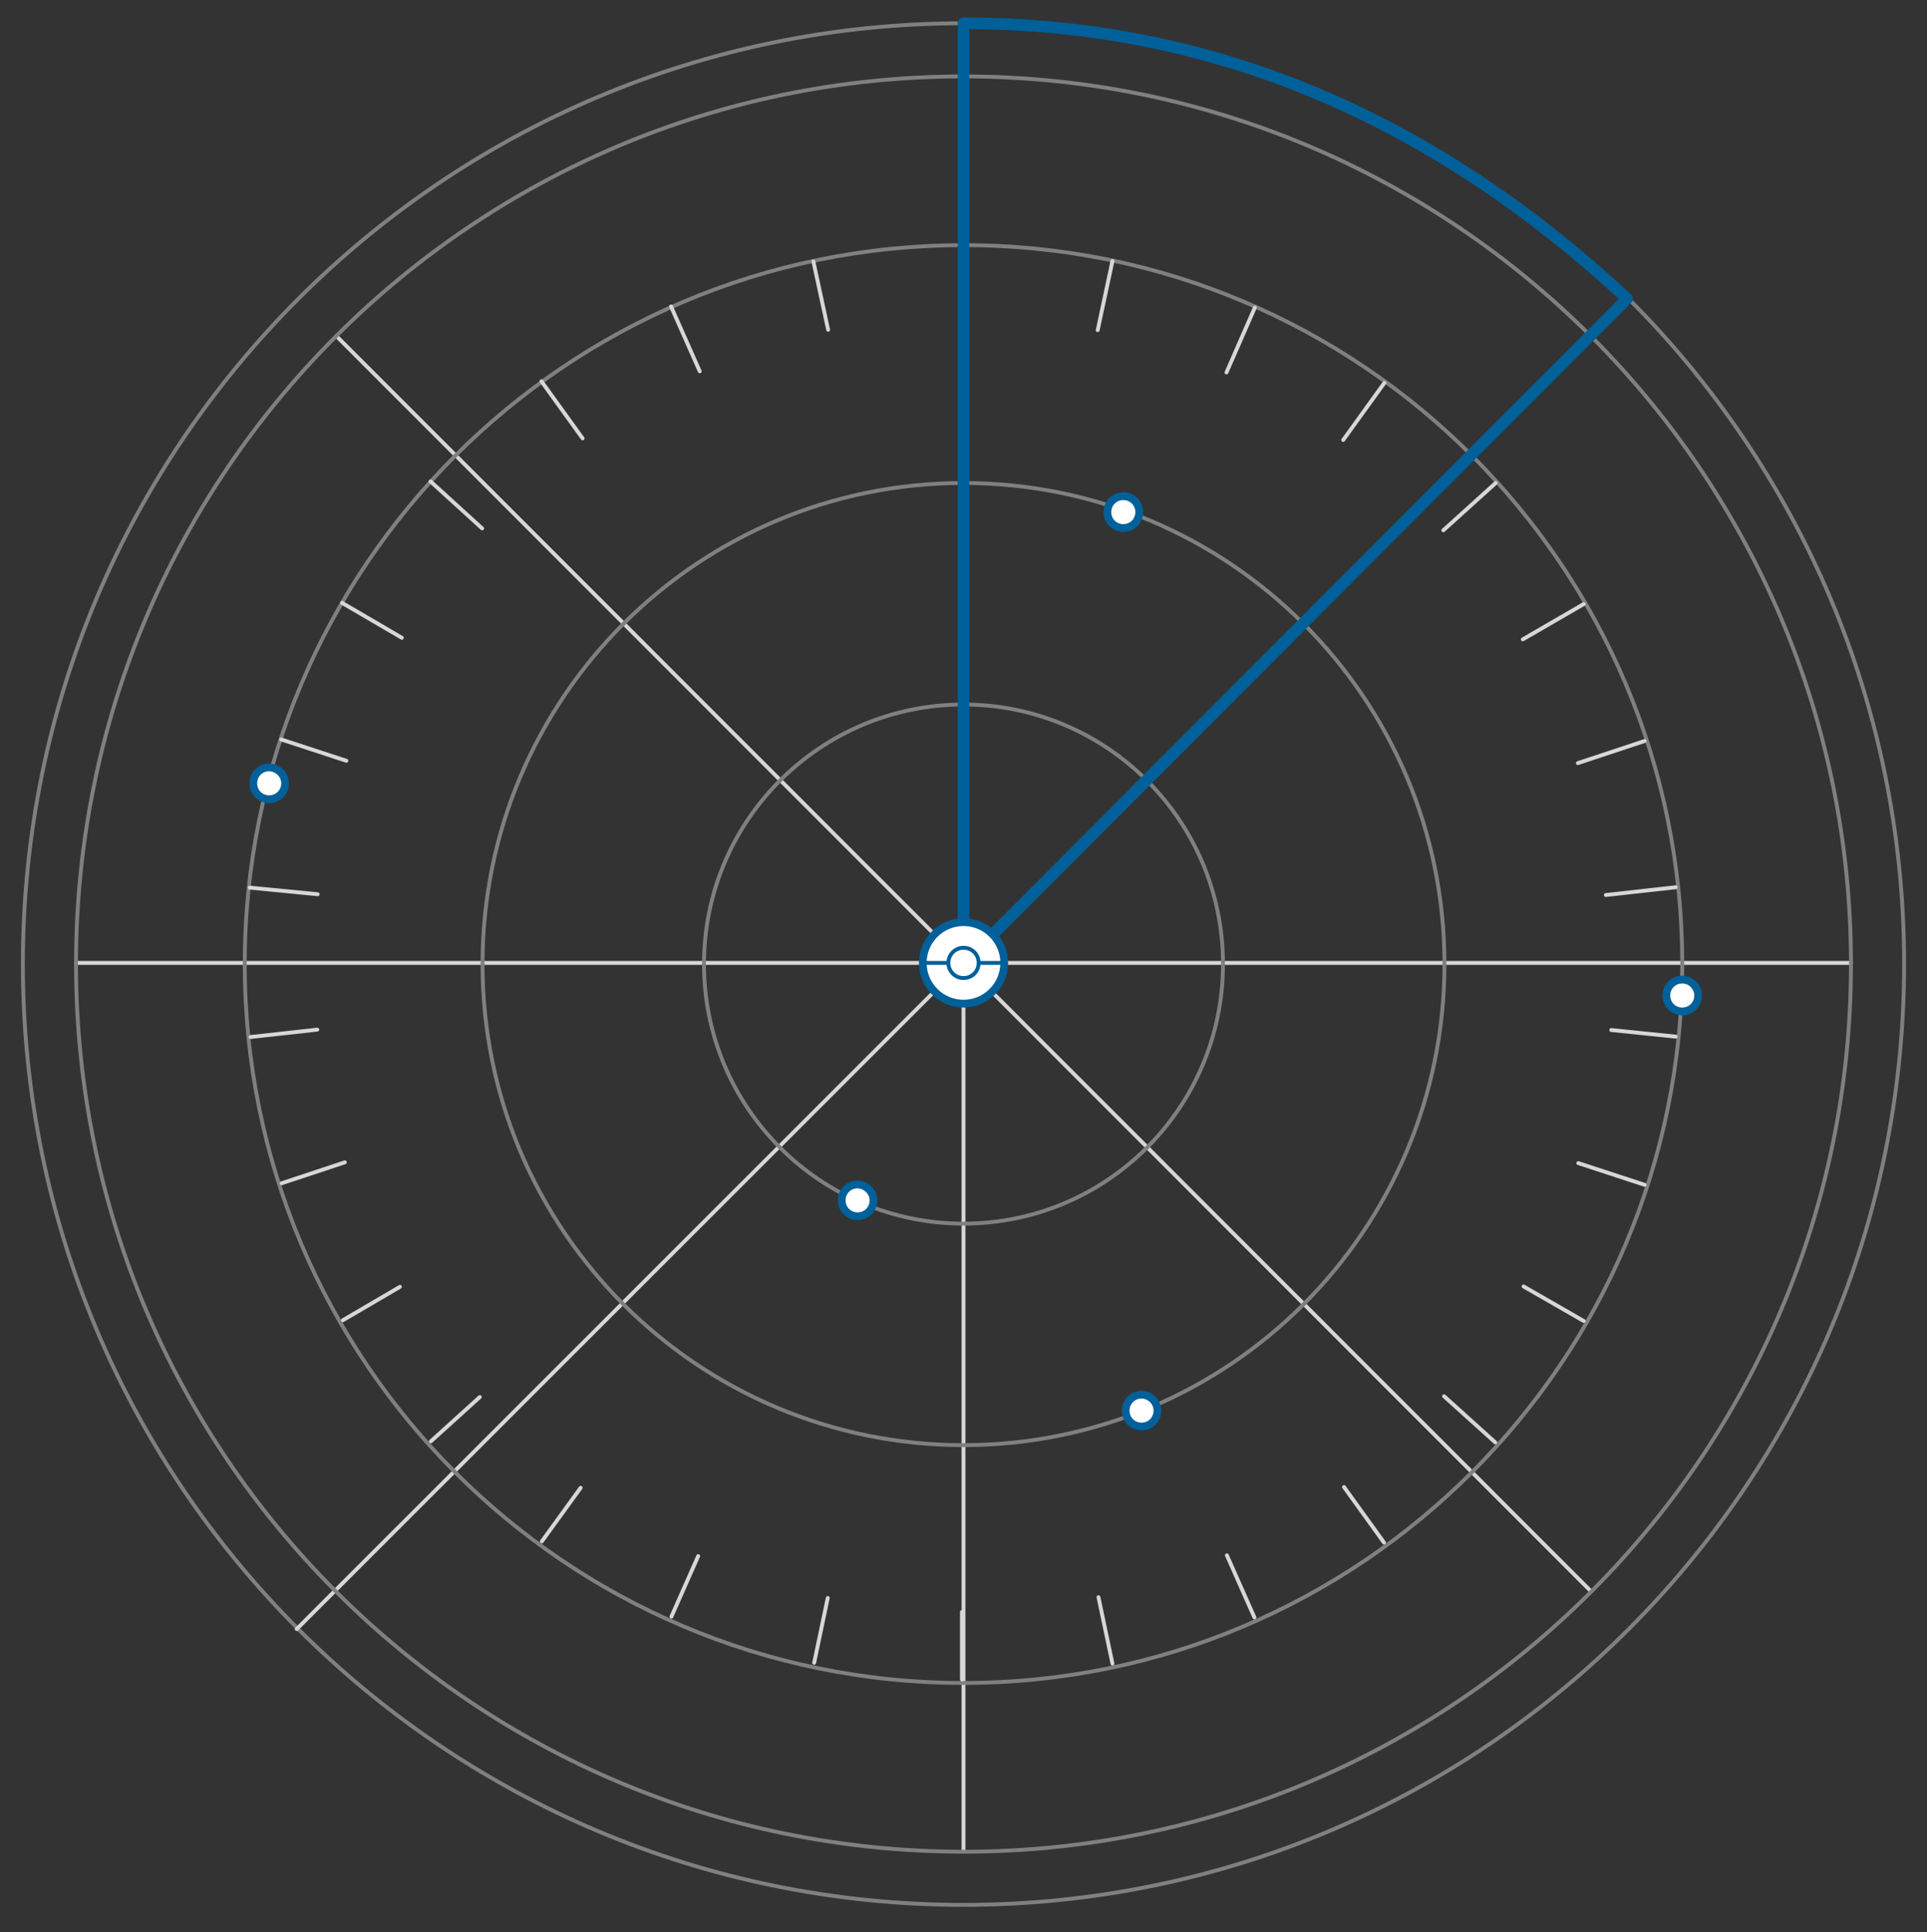 <svg version="1.1" id="Layer_1" xmlns="http://www.w3.org/2000/svg" x="0" y="0" viewBox="0 0 496.8 498" xml:space="preserve">
  <rect x="0" y="0" width="496.8" height="498" fill="#333333" stroke="none"/>
  <style>
    .ddosa1{fill:none;stroke:#d7d7d7}.ddosa1,.ddosa2,.ddosa3,.ddosa4{stroke-linecap:round;stroke-linejoin:round;stroke-miterlimit:10}.ddosa2{fill:none;stroke:gray}.ddosa3,.ddosa4{stroke:#00609a}.ddosa3{stroke-width:2;fill:#fff}.ddosa4{fill:none}
  </style>
  <path d="M490.9 248.5c0 133.9-108.6 242.5-242.5 242.5S5.9 382.4 5.9 248.5C5.9 114.5 114.5 6 248.4 6s242.5 108.5 242.5 242.5z" fill="none" stroke="gray" stroke-linecap="round" stroke-linejoin="round" stroke-miterlimit="10"/>
  <path class="ddosa1" d="M248.4 19.7v457.5M19.6 248.2h457.6M76.5 419.9L410 86.5M86.7 86.6l323.5 323.6"/>
  <path class="ddosa2" d="M433.7 248.5c0 102.4-83 185.3-185.3 185.3-102.4 0-185.3-83-185.3-185.3 0-102.4 83-185.3 185.3-185.3 102.4-.1 185.3 82.9 185.3 185.3z"/>
  <path class="ddosa2" d="M477.2 248.5c0 126.4-102.4 228.8-228.8 228.8C122 477.2 19.6 374.8 19.6 248.5 19.6 122.1 122 19.7 248.4 19.7s228.8 102.4 228.8 228.8z"/>
  <path class="ddosa2" d="M372.4 248.5c0 68.5-55.5 124-124 124s-124-55.5-124-124 55.5-124 124-124 124 55.5 124 124z"/>
  <path class="ddosa2" d="M315.3 248.5c0 36.9-29.9 66.9-66.9 66.9-36.9 0-66.9-29.9-66.9-66.9 0-36.9 29.9-66.9 66.9-66.9 36.9 0 66.9 29.9 66.9 66.9z"/>
  <path class="ddosa1" d="M249 63.1v18.3M286.8 67.3L283 85.1M323.5 79.3L316.2 96M356.9 98.7l-10.6 14.7M385.6 124.5l-13.5 12.2M408.3 155.7l-15.7 9.1M424 191l-17.2 5.7M432 228.7l-18 2M432 267.2l-16.6-1.7M424 305.4l-17.1-5.6M408.3 340.5l-15.5-8.9M385.5 371.8l-13.2-11.9M356.8 397.6l-10.3-14.3M323.4 416.9l-7.1-16M286.8 428.8l-3.6-17.1M64.4 228.8l17.5 1.7M72.5 190.6l16.8 5.5M88.2 155.4l15.4 9M111 124.1l13.3 12.1M139.6 98.3l10.6 14.7M173 79l7.4 16.7M209.7 67.4l3.8 17.6M248 432.9v-17.4M209.9 428.6l3.5-16.7M173.1 416.7l6.9-15.6M139.7 397.3l10-13.8M111.1 371.5l12.6-11.4M88.4 340.3l14.7-8.6M72.6 305l16.3-5.4M64.6 267.3l17.2-1.9"/>
  <path id="svg-concept" class="ddosa3" d="M437.8 256.6c0 2.3-1.8 4.1-4.1 4.1s-4.1-1.8-4.1-4.1 1.8-4.1 4.1-4.1 4.1 1.9 4.1 4.1zM293.7 132c0 2.3-1.8 4.1-4.1 4.1s-4.1-1.8-4.1-4.1 1.8-4.1 4.1-4.1 4.1 1.8 4.1 4.1zM225.2 309.4c0 2.3-1.8 4.1-4.1 4.1s-4.1-1.8-4.1-4.1 1.8-4.1 4.1-4.1c2.2.1 4.1 1.9 4.1 4.1zM298.4 363.6c0 2.3-1.8 4.1-4.1 4.1s-4.1-1.8-4.1-4.1 1.8-4.1 4.1-4.1c2.2 0 4.1 1.8 4.1 4.1zM73.5 201.9c0 2.3-1.8 4.1-4.1 4.1s-4.1-1.8-4.1-4.1 1.8-4.1 4.1-4.1c2.3.1 4.1 1.9 4.1 4.1z"/>
  <g>
    <path id="svg-concept" d="M248.4 6C316 6 372 32.9 419.5 77L248.4 248.4V6z" fill="none" stroke="#00609a" stroke-width="3" stroke-linecap="round" stroke-linejoin="round" stroke-miterlimit="10"/>
    <animateTransform attributeName="transform" type="rotate" dur="3s" from="0 248 249" to="360 248 249" repeatCount="indefinite"/>
  </g>
  <g>
    <path id="svg-concept" class="ddosa3" d="M258.9 248.2c0 5.8-4.7 10.5-10.5 10.5s-10.5-4.7-10.5-10.5 4.7-10.5 10.5-10.5 10.5 4.7 10.5 10.5z"/>
    <path id="svg-concept" class="ddosa4" d="M252.3 248.2c0 2.2-1.7 3.9-3.9 3.9s-3.9-1.8-3.9-3.9 1.7-3.9 3.9-3.9 3.9 1.7 3.9 3.9zM258.9 248.2h-6.6M244.5 248.2h-6.6"/>
  </g>
</svg>
